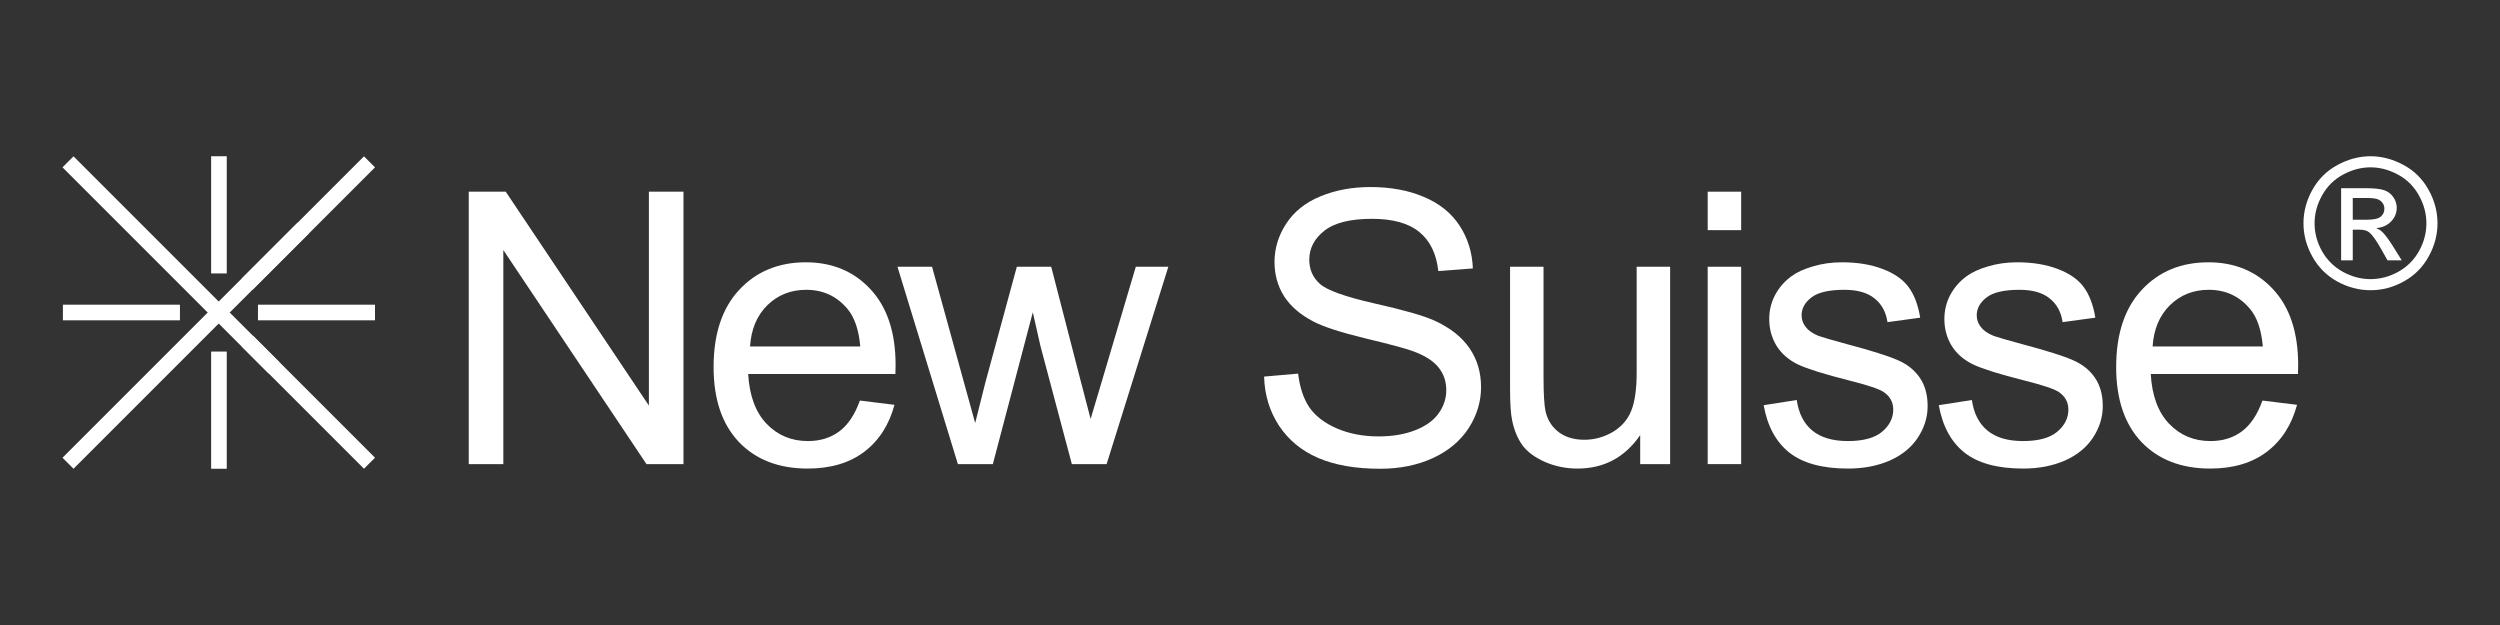 <svg width="240" height="60" viewBox="0 0 240 60" fill="none" xmlns="http://www.w3.org/2000/svg">
<rect x="0" y="0" width="240" height="60" fill="#333333" stroke="none"/>
<path d="M45 44.554V18.402H48.551L62.293 38.935V18.402H65.613V44.554H62.061L48.319 24.004V44.554H45Z" fill="white"/>
<path d="M82.551 38.453L85.87 38.863C85.347 40.802 84.377 42.306 82.961 43.377C81.545 44.447 79.737 44.982 77.536 44.982C74.764 44.982 72.563 44.132 70.933 42.431C69.314 40.719 68.505 38.322 68.505 35.242C68.505 32.055 69.326 29.581 70.968 27.821C72.61 26.061 74.74 25.181 77.357 25.181C79.892 25.181 81.962 26.043 83.568 27.768C85.174 29.492 85.977 31.918 85.977 35.046C85.977 35.236 85.971 35.522 85.96 35.902H71.825C71.944 37.983 72.533 39.577 73.592 40.683C74.651 41.789 75.971 42.342 77.554 42.342C78.732 42.342 79.737 42.033 80.57 41.414C81.403 40.796 82.063 39.809 82.551 38.453ZM72.003 33.262H82.587C82.444 31.668 82.039 30.473 81.373 29.676C80.35 28.44 79.023 27.821 77.393 27.821C75.918 27.821 74.674 28.315 73.663 29.302C72.664 30.289 72.111 31.609 72.003 33.262Z" fill="white"/>
<path d="M91.957 44.554L86.157 25.609H89.477L93.617 40.612C93.665 40.41 93.992 39.107 94.599 36.705L97.615 25.609H100.916L103.754 36.598L104.7 40.219L105.789 36.562L109.037 25.609H112.16L106.235 44.554H102.897L99.881 33.209L99.15 29.98L95.313 44.554H91.957Z" fill="white"/>
<path d="M121.354 36.152L124.62 35.867C124.774 37.175 125.131 38.251 125.69 39.095C126.262 39.928 127.142 40.606 128.332 41.129C129.522 41.64 130.86 41.896 132.347 41.896C133.668 41.896 134.834 41.7 135.845 41.307C136.856 40.915 137.606 40.38 138.094 39.702C138.594 39.012 138.843 38.263 138.843 37.454C138.843 36.634 138.605 35.92 138.13 35.313C137.654 34.695 136.868 34.178 135.774 33.761C135.072 33.488 133.519 33.066 131.116 32.495C128.712 31.912 127.029 31.365 126.065 30.854C124.816 30.2 123.882 29.391 123.263 28.428C122.656 27.453 122.353 26.364 122.353 25.163C122.353 23.843 122.728 22.612 123.477 21.471C124.227 20.317 125.322 19.443 126.761 18.848C128.201 18.254 129.801 17.956 131.562 17.956C133.501 17.956 135.209 18.271 136.684 18.902C138.171 19.52 139.313 20.436 140.111 21.649C140.908 22.862 141.336 24.236 141.395 25.77L138.076 26.02C137.898 24.366 137.291 23.118 136.256 22.273C135.232 21.429 133.715 21.007 131.705 21.007C129.611 21.007 128.082 21.393 127.118 22.166C126.166 22.927 125.69 23.849 125.69 24.931C125.69 25.871 126.03 26.644 126.708 27.25C127.374 27.857 129.111 28.481 131.919 29.123C134.739 29.754 136.672 30.307 137.719 30.782C139.242 31.484 140.366 32.376 141.092 33.458C141.818 34.529 142.181 35.765 142.181 37.169C142.181 38.56 141.782 39.874 140.985 41.111C140.188 42.336 139.04 43.293 137.541 43.983C136.053 44.661 134.376 45 132.508 45C130.14 45 128.153 44.655 126.547 43.965C124.953 43.276 123.698 42.241 122.781 40.861C121.877 39.47 121.401 37.9 121.354 36.152Z" fill="white"/>
<path d="M157.459 44.554V41.771C155.984 43.912 153.979 44.982 151.445 44.982C150.326 44.982 149.279 44.768 148.304 44.34C147.34 43.912 146.62 43.377 146.144 42.734C145.68 42.08 145.353 41.284 145.163 40.344C145.032 39.714 144.966 38.715 144.966 37.347V25.609H148.179V36.116C148.179 37.793 148.244 38.923 148.375 39.506C148.577 40.35 149.006 41.016 149.66 41.504C150.314 41.979 151.123 42.217 152.087 42.217C153.051 42.217 153.955 41.973 154.8 41.486C155.644 40.986 156.239 40.314 156.584 39.47C156.941 38.614 157.12 37.377 157.12 35.76V25.609H160.332V44.554H157.459Z" fill="white"/>
<path d="M163.939 22.095V18.402H167.151V22.095H163.939ZM163.939 44.554V25.609H167.151V44.554H163.939Z" fill="white"/>
<path d="M169.312 38.899L172.489 38.4C172.667 39.672 173.161 40.647 173.97 41.325C174.791 42.003 175.933 42.342 177.396 42.342C178.872 42.342 179.966 42.045 180.68 41.45C181.394 40.843 181.751 40.136 181.751 39.327C181.751 38.602 181.436 38.031 180.805 37.615C180.365 37.329 179.27 36.967 177.521 36.526C175.166 35.932 173.53 35.42 172.614 34.992C171.709 34.552 171.019 33.952 170.543 33.191C170.079 32.418 169.847 31.567 169.847 30.64C169.847 29.795 170.038 29.016 170.418 28.303C170.811 27.577 171.34 26.977 172.007 26.501C172.506 26.132 173.185 25.823 174.041 25.573C174.91 25.312 175.838 25.181 176.825 25.181C178.313 25.181 179.615 25.395 180.734 25.823C181.864 26.251 182.697 26.834 183.232 27.571C183.768 28.297 184.137 29.272 184.339 30.497L181.198 30.925C181.055 29.95 180.639 29.189 179.949 28.642C179.27 28.095 178.307 27.821 177.057 27.821C175.582 27.821 174.529 28.065 173.899 28.553C173.268 29.04 172.953 29.611 172.953 30.265C172.953 30.681 173.084 31.056 173.345 31.389C173.607 31.734 174.017 32.019 174.577 32.245C174.898 32.364 175.844 32.638 177.414 33.066C179.687 33.672 181.269 34.172 182.162 34.564C183.066 34.945 183.774 35.504 184.285 36.241C184.797 36.978 185.053 37.894 185.053 38.988C185.053 40.059 184.737 41.069 184.107 42.021C183.488 42.96 182.59 43.692 181.412 44.215C180.234 44.727 178.902 44.982 177.414 44.982C174.951 44.982 173.072 44.471 171.775 43.448C170.49 42.425 169.669 40.909 169.312 38.899Z" fill="white"/>
<path d="M186.125 38.899L189.302 38.4C189.48 39.672 189.974 40.647 190.783 41.325C191.604 42.003 192.746 42.342 194.209 42.342C195.685 42.342 196.779 42.045 197.493 41.45C198.207 40.843 198.564 40.136 198.564 39.327C198.564 38.602 198.249 38.031 197.618 37.615C197.178 37.329 196.083 36.967 194.334 36.526C191.979 35.932 190.343 35.42 189.427 34.992C188.522 34.552 187.832 33.952 187.356 33.191C186.892 32.418 186.66 31.567 186.66 30.64C186.66 29.795 186.851 29.016 187.231 28.303C187.624 27.577 188.153 26.977 188.82 26.501C189.319 26.132 189.998 25.823 190.854 25.573C191.723 25.312 192.651 25.181 193.638 25.181C195.126 25.181 196.428 25.395 197.547 25.823C198.677 26.251 199.51 26.834 200.045 27.571C200.581 28.297 200.95 29.272 201.152 30.497L198.011 30.925C197.868 29.95 197.452 29.189 196.762 28.642C196.083 28.095 195.12 27.821 193.87 27.821C192.395 27.821 191.342 28.065 190.711 28.553C190.081 29.04 189.766 29.611 189.766 30.265C189.766 30.681 189.896 31.056 190.158 31.389C190.42 31.734 190.83 32.019 191.39 32.245C191.711 32.364 192.657 32.638 194.227 33.066C196.5 33.672 198.082 34.172 198.974 34.564C199.879 34.945 200.587 35.504 201.098 36.241C201.61 36.978 201.866 37.894 201.866 38.988C201.866 40.059 201.55 41.069 200.92 42.021C200.301 42.96 199.403 43.692 198.225 44.215C197.047 44.727 195.714 44.982 194.227 44.982C191.764 44.982 189.885 44.471 188.588 43.448C187.303 42.425 186.482 40.909 186.125 38.899Z" fill="white"/>
<path d="M217.197 38.453L220.517 38.863C219.993 40.802 219.024 42.306 217.608 43.377C216.192 44.447 214.384 44.982 212.182 44.982C209.41 44.982 207.209 44.132 205.579 42.431C203.961 40.719 203.152 38.322 203.152 35.242C203.152 32.055 203.973 29.581 205.615 27.821C207.257 26.061 209.386 25.181 212.004 25.181C214.538 25.181 216.608 26.043 218.215 27.768C219.821 29.492 220.624 31.918 220.624 35.046C220.624 35.236 220.618 35.522 220.606 35.902H206.472C206.59 37.983 207.179 39.577 208.238 40.683C209.297 41.789 210.618 42.342 212.2 42.342C213.378 42.342 214.384 42.033 215.216 41.414C216.049 40.796 216.71 39.809 217.197 38.453ZM206.65 33.262H217.233C217.09 31.668 216.686 30.473 216.019 29.676C214.996 28.44 213.67 27.821 212.04 27.821C210.564 27.821 209.321 28.315 208.31 29.302C207.31 30.289 206.757 31.609 206.65 33.262Z" fill="white"/>
<path d="M227.571 15C228.651 15 229.705 15.278 230.734 15.835C231.763 16.386 232.565 17.179 233.139 18.213C233.713 19.242 234 20.316 234 21.435C234 22.543 233.716 23.608 233.147 24.631C232.585 25.654 231.792 26.449 230.768 27.017C229.751 27.58 228.685 27.861 227.571 27.861C226.457 27.861 225.388 27.58 224.365 27.017C223.347 26.449 222.554 25.654 221.986 24.631C221.417 23.608 221.133 22.543 221.133 21.435C221.133 20.316 221.42 19.242 221.994 18.213C222.574 17.179 223.379 16.386 224.407 15.835C225.436 15.278 226.491 15 227.571 15ZM227.571 16.065C226.667 16.065 225.786 16.298 224.928 16.764C224.075 17.224 223.407 17.887 222.924 18.75C222.441 19.608 222.199 20.503 222.199 21.435C222.199 22.361 222.435 23.25 222.907 24.103C223.384 24.949 224.049 25.611 224.902 26.088C225.755 26.56 226.644 26.796 227.571 26.796C228.497 26.796 229.387 26.56 230.24 26.088C231.092 25.611 231.755 24.949 232.226 24.103C232.698 23.25 232.934 22.361 232.934 21.435C232.934 20.503 232.693 19.608 232.209 18.75C231.732 17.887 231.064 17.224 230.206 16.764C229.347 16.298 228.469 16.065 227.571 16.065ZM224.748 24.989V18.068H227.127C227.94 18.068 228.529 18.134 228.892 18.264C229.256 18.389 229.546 18.611 229.762 18.929C229.978 19.247 230.086 19.585 230.086 19.943C230.086 20.449 229.904 20.889 229.541 21.264C229.182 21.639 228.705 21.85 228.108 21.895C228.352 21.997 228.549 22.12 228.696 22.262C228.975 22.534 229.316 22.992 229.72 23.634L230.564 24.989H229.199L228.586 23.898C228.102 23.04 227.713 22.503 227.417 22.287C227.213 22.128 226.914 22.049 226.522 22.049H225.865V24.989H224.748ZM225.865 21.094H227.221C227.869 21.094 228.31 20.997 228.543 20.804C228.782 20.611 228.901 20.355 228.901 20.037C228.901 19.832 228.844 19.651 228.73 19.492C228.617 19.327 228.458 19.205 228.253 19.125C228.054 19.046 227.682 19.006 227.136 19.006H225.865V21.094Z" fill="white"/>
<rect x="20.27" y="33.75" width="1.498" height="11.25" fill="white"/>
<rect x="36" y="29.25" width="1.5" height="11.235" transform="rotate(90 36 29.25)" fill="white"/>
<rect x="17.274" y="29.25" width="1.5" height="11.235" transform="rotate(90 17.274 29.25)" fill="white"/>
<rect x="20.27" y="15" width="1.498" height="11.25" fill="white"/>
<rect width="1.496" height="27.992" transform="matrix(0.707 -0.707 0.707 0.707 6 16.065)" fill="white"/>
<rect width="1.496" height="16.586" transform="matrix(-0.707 0.707 -0.707 -0.707 36 43.941)" fill="white"/>
<rect width="1.496" height="16.586" transform="matrix(-0.707 -0.707 -0.707 0.707 36 16.065)" fill="white"/>
<rect width="1.496" height="31.914" transform="matrix(0.707 0.707 0.707 -0.707 6 43.941)" fill="white"/>
</svg>
